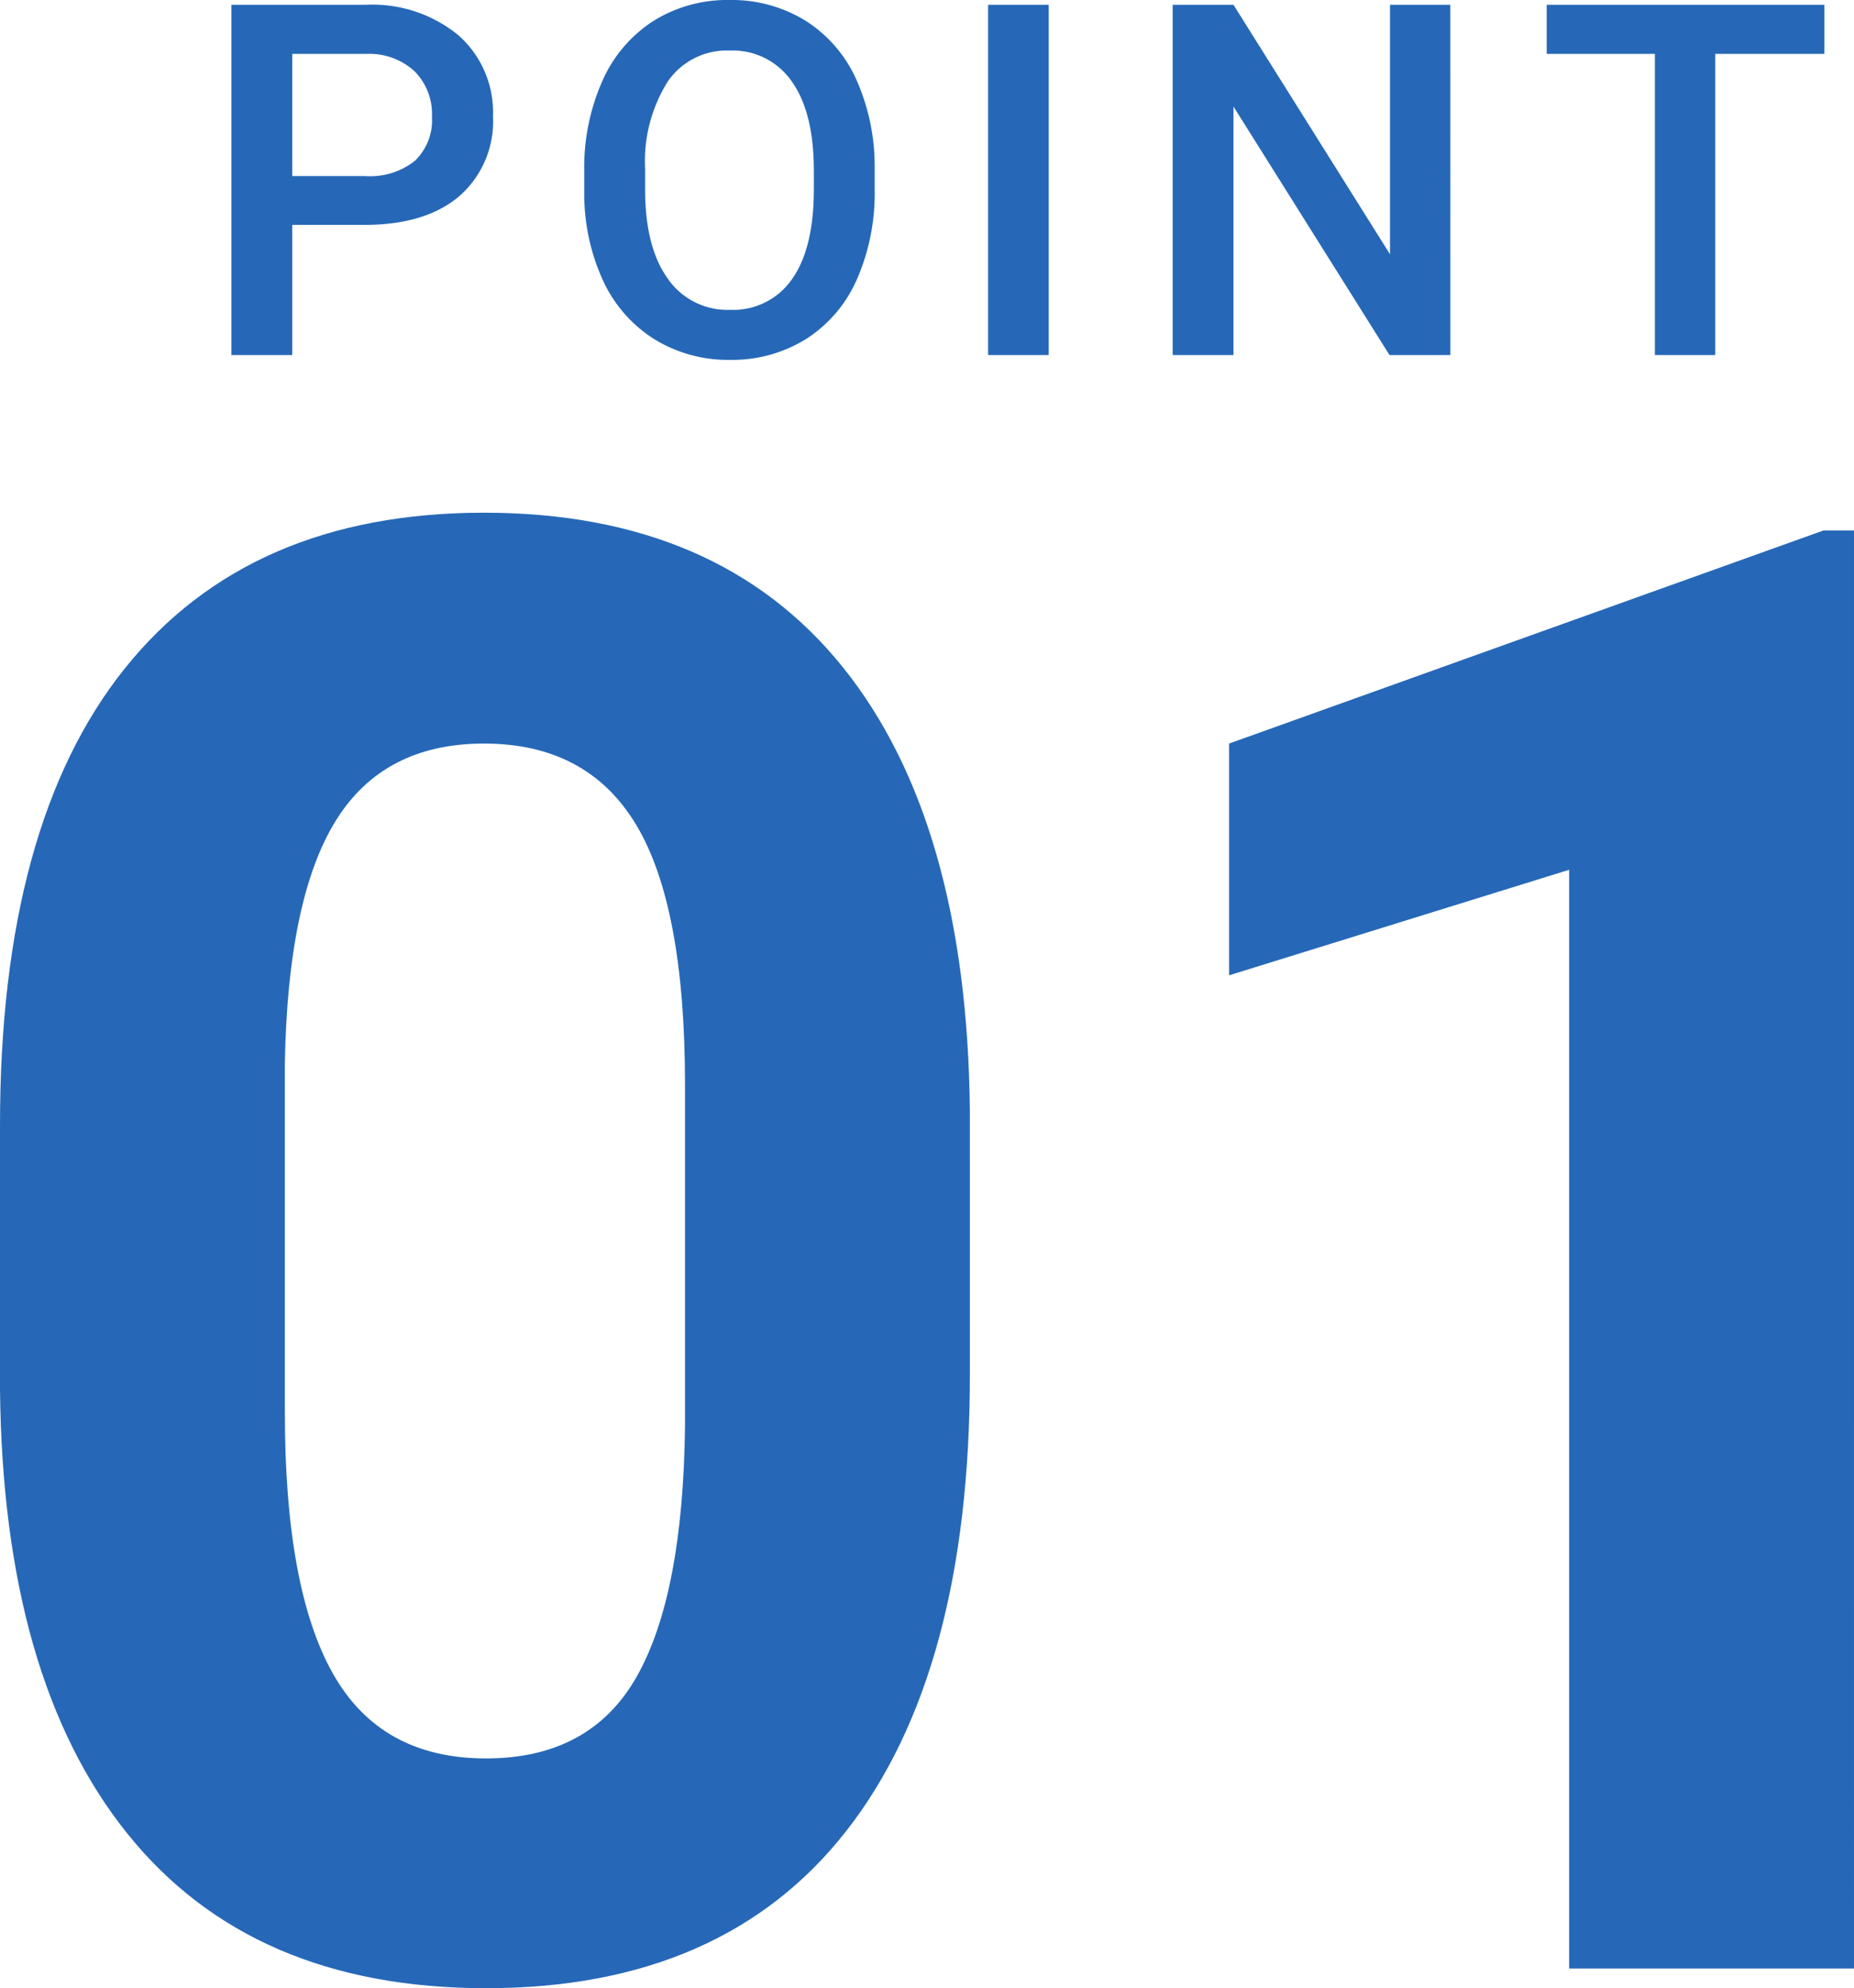 <svg xmlns="http://www.w3.org/2000/svg" width="150.627" height="161.43" viewBox="0 0 150.627 161.43">
  <g id="グループ_256" data-name="グループ 256" transform="translate(-185.516 -5191.172)">
    <path id="パス_398" data-name="パス 398" d="M-58.742-10.566V0h-4.941V-28.437H-52.8a11.009,11.009,0,0,1,7.568,2.48,8.336,8.336,0,0,1,2.8,6.563,8.059,8.059,0,0,1-2.744,6.5q-2.744,2.324-7.686,2.324Zm0-3.965H-52.8a5.848,5.848,0,0,0,4.023-1.24,4.558,4.558,0,0,0,1.387-3.584A4.918,4.918,0,0,0-48.8-23.037a5.42,5.42,0,0,0-3.867-1.416h-6.074Zm47.32,1.055a17.447,17.447,0,0,1-1.445,7.334A10.928,10.928,0,0,1-17-1.3,11.362,11.362,0,0,1-23.18.391,11.389,11.389,0,0,1-29.342-1.3a11.1,11.1,0,0,1-4.18-4.814,16.9,16.9,0,0,1-1.494-7.207v-1.6a17.3,17.3,0,0,1,1.475-7.344,11.083,11.083,0,0,1,4.16-4.873,11.326,11.326,0,0,1,6.162-1.689,11.426,11.426,0,0,1,6.162,1.67,10.942,10.942,0,0,1,4.15,4.8,17.261,17.261,0,0,1,1.484,7.295Zm-4.941-1.484q0-4.727-1.787-7.246a5.847,5.847,0,0,0-5.068-2.52,5.829,5.829,0,0,0-5.01,2.51,12.191,12.191,0,0,0-1.846,7.1v1.641q0,4.688,1.826,7.246A5.88,5.88,0,0,0-23.18-3.672a5.812,5.812,0,0,0,5.049-2.5q1.768-2.5,1.768-7.3ZM2.715,0H-2.207V-28.437H2.715ZM35.348,0H30.406L17.73-20.176V0H12.789V-28.437H17.73L30.445-8.184V-28.437h4.9ZM65.734-24.453H56.867V0h-4.9V-24.453H43.176v-3.984H65.734Z" transform="translate(268 5220)" fill="#2668b7"/>
    <path id="パス_397" data-name="パス 397" d="M-7.687-48.207q0,24.184-10.01,37T-47.006,1.6q-19.059,0-29.148-12.572t-10.33-36.035V-68.467q0-24.424,10.13-37.076T-47.166-118.2q19.059,0,29.148,12.532t10.33,36ZM-30.83-71.75q0-14.494-3.964-21.1t-12.372-6.606q-8.168,0-12.052,6.286t-4.124,19.659v28.348q0,14.254,3.884,21.181t12.452,6.927q8.488,0,12.252-6.646t3.924-20.34ZM64.143,0H41V-89.207L13.373-80.639V-99.457l48.287-17.3h2.482Z" transform="translate(272 5351)" fill="#2668b7"/>
  </g>
</svg>
